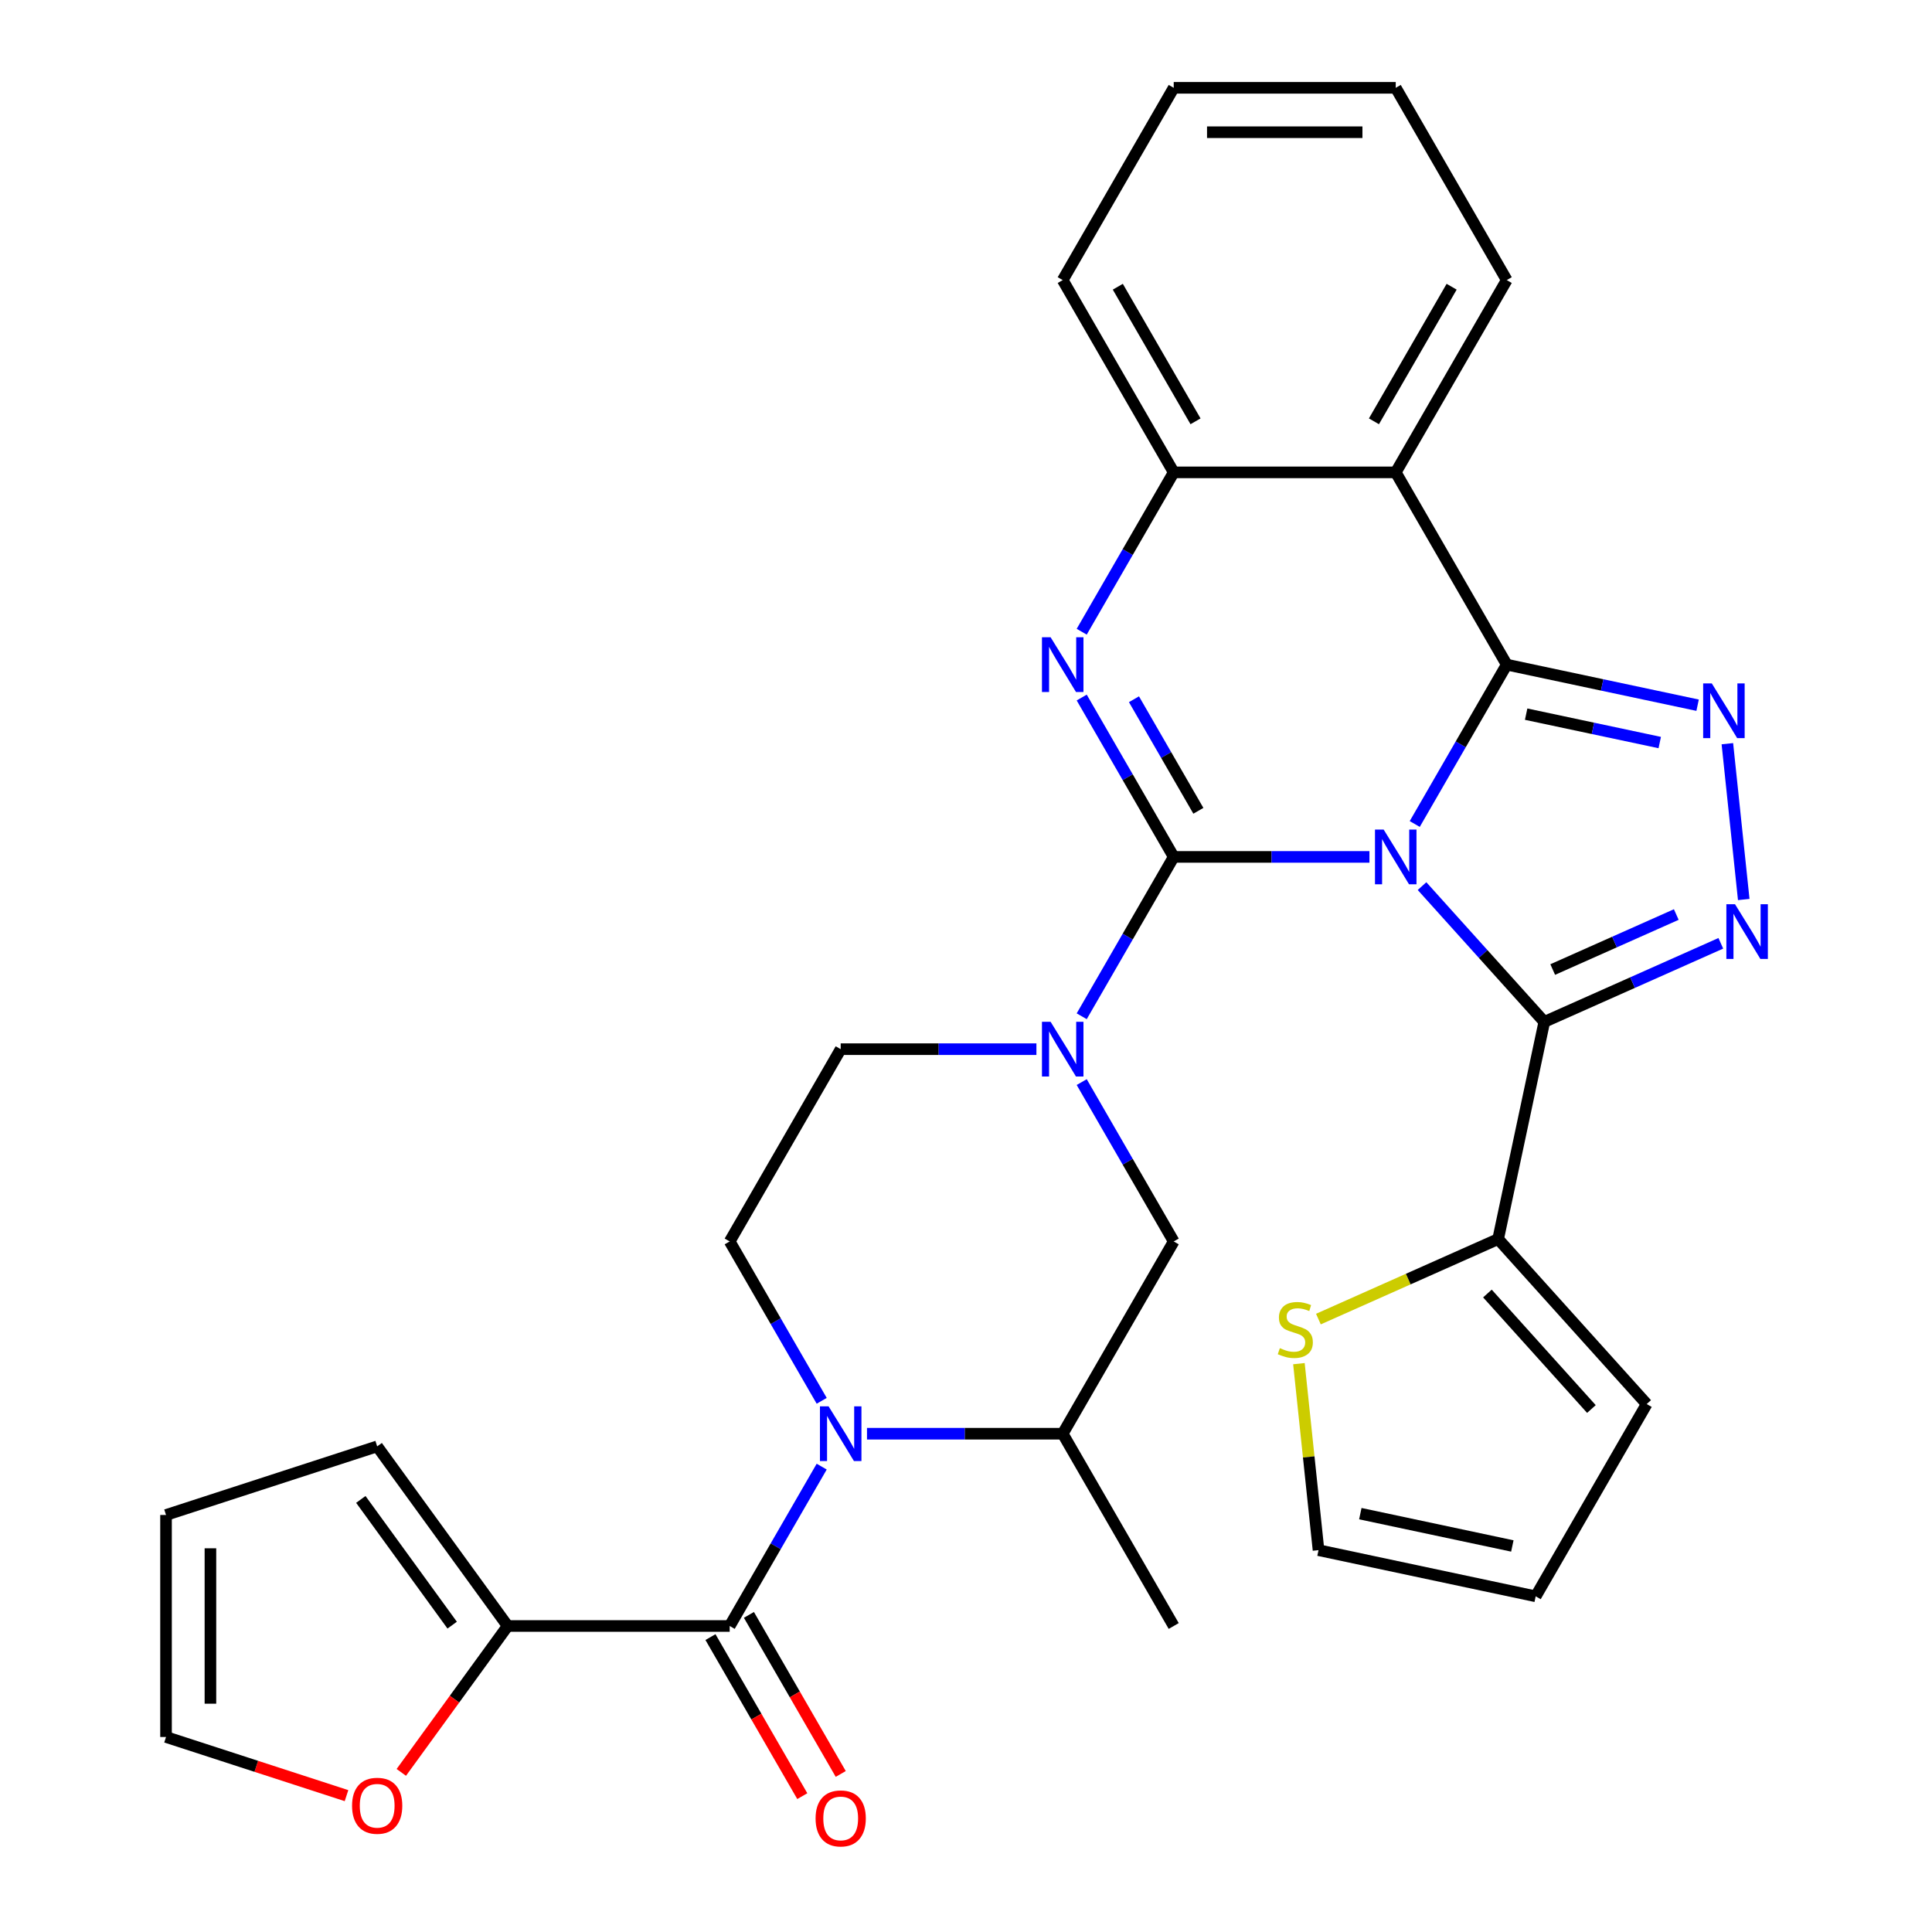 <?xml version='1.0' encoding='iso-8859-1'?>
<svg version='1.1' baseProfile='full'
              xmlns='http://www.w3.org/2000/svg'
                      xmlns:rdkit='http://www.rdkit.org/xml'
                      xmlns:xlink='http://www.w3.org/1999/xlink'
                  xml:space='preserve'
width='1000px' height='1000px' viewBox='0 0 1000 1000'>
<!-- END OF HEADER -->
<rect style='opacity:1.0;fill:#FFFFFF;stroke:none' width='1000' height='1000' x='0' y='0'> </rect>
<path class='bond-0' d='M 262.77,841.611 L 235.243,879.498' style='fill:none;fill-rule:evenodd;stroke:#000000;stroke-width:6px;stroke-linecap:butt;stroke-linejoin:miter;stroke-opacity:1' />
<path class='bond-0' d='M 235.243,879.498 L 207.716,917.386' style='fill:none;fill-rule:evenodd;stroke:#FF0000;stroke-width:6px;stroke-linecap:butt;stroke-linejoin:miter;stroke-opacity:1' />
<path class='bond-1' d='M 262.77,841.611 L 195.225,748.642' style='fill:none;fill-rule:evenodd;stroke:#000000;stroke-width:6px;stroke-linecap:butt;stroke-linejoin:miter;stroke-opacity:1' />
<path class='bond-1' d='M 234.045,841.174 L 186.763,776.097' style='fill:none;fill-rule:evenodd;stroke:#000000;stroke-width:6px;stroke-linecap:butt;stroke-linejoin:miter;stroke-opacity:1' />
<path class='bond-2' d='M 262.77,841.611 L 377.685,841.611' style='fill:none;fill-rule:evenodd;stroke:#000000;stroke-width:6px;stroke-linecap:butt;stroke-linejoin:miter;stroke-opacity:1' />
<path class='bond-3' d='M 448.756,742.091 L 499.407,742.091' style='fill:none;fill-rule:evenodd;stroke:#0000FF;stroke-width:6px;stroke-linecap:butt;stroke-linejoin:miter;stroke-opacity:1' />
<path class='bond-3' d='M 499.407,742.091 L 550.058,742.091' style='fill:none;fill-rule:evenodd;stroke:#000000;stroke-width:6px;stroke-linecap:butt;stroke-linejoin:miter;stroke-opacity:1' />
<path class='bond-4' d='M 425.309,759.124 L 401.497,800.367' style='fill:none;fill-rule:evenodd;stroke:#0000FF;stroke-width:6px;stroke-linecap:butt;stroke-linejoin:miter;stroke-opacity:1' />
<path class='bond-4' d='M 401.497,800.367 L 377.685,841.611' style='fill:none;fill-rule:evenodd;stroke:#000000;stroke-width:6px;stroke-linecap:butt;stroke-linejoin:miter;stroke-opacity:1' />
<path class='bond-5' d='M 425.309,725.058 L 401.497,683.815' style='fill:none;fill-rule:evenodd;stroke:#0000FF;stroke-width:6px;stroke-linecap:butt;stroke-linejoin:miter;stroke-opacity:1' />
<path class='bond-5' d='M 401.497,683.815 L 377.685,642.572' style='fill:none;fill-rule:evenodd;stroke:#000000;stroke-width:6px;stroke-linecap:butt;stroke-linejoin:miter;stroke-opacity:1' />
<path class='bond-6' d='M 367.733,847.356 L 391.499,888.52' style='fill:none;fill-rule:evenodd;stroke:#000000;stroke-width:6px;stroke-linecap:butt;stroke-linejoin:miter;stroke-opacity:1' />
<path class='bond-6' d='M 391.499,888.52 L 415.265,929.683' style='fill:none;fill-rule:evenodd;stroke:#FF0000;stroke-width:6px;stroke-linecap:butt;stroke-linejoin:miter;stroke-opacity:1' />
<path class='bond-6' d='M 387.637,835.865 L 411.403,877.028' style='fill:none;fill-rule:evenodd;stroke:#000000;stroke-width:6px;stroke-linecap:butt;stroke-linejoin:miter;stroke-opacity:1' />
<path class='bond-6' d='M 411.403,877.028 L 435.169,918.192' style='fill:none;fill-rule:evenodd;stroke:#FF0000;stroke-width:6px;stroke-linecap:butt;stroke-linejoin:miter;stroke-opacity:1' />
<path class='bond-7' d='M 179.352,929.422 L 132.643,914.245' style='fill:none;fill-rule:evenodd;stroke:#FF0000;stroke-width:6px;stroke-linecap:butt;stroke-linejoin:miter;stroke-opacity:1' />
<path class='bond-7' d='M 132.643,914.245 L 85.934,899.068' style='fill:none;fill-rule:evenodd;stroke:#000000;stroke-width:6px;stroke-linecap:butt;stroke-linejoin:miter;stroke-opacity:1' />
<path class='bond-8' d='M 85.934,899.068 L 85.934,784.153' style='fill:none;fill-rule:evenodd;stroke:#000000;stroke-width:6px;stroke-linecap:butt;stroke-linejoin:miter;stroke-opacity:1' />
<path class='bond-8' d='M 108.917,881.831 L 108.917,801.39' style='fill:none;fill-rule:evenodd;stroke:#000000;stroke-width:6px;stroke-linecap:butt;stroke-linejoin:miter;stroke-opacity:1' />
<path class='bond-9' d='M 559.892,560.085 L 583.704,601.328' style='fill:none;fill-rule:evenodd;stroke:#0000FF;stroke-width:6px;stroke-linecap:butt;stroke-linejoin:miter;stroke-opacity:1' />
<path class='bond-9' d='M 583.704,601.328 L 607.516,642.572' style='fill:none;fill-rule:evenodd;stroke:#000000;stroke-width:6px;stroke-linecap:butt;stroke-linejoin:miter;stroke-opacity:1' />
<path class='bond-10' d='M 559.892,526.019 L 583.704,484.776' style='fill:none;fill-rule:evenodd;stroke:#0000FF;stroke-width:6px;stroke-linecap:butt;stroke-linejoin:miter;stroke-opacity:1' />
<path class='bond-10' d='M 583.704,484.776 L 607.516,443.533' style='fill:none;fill-rule:evenodd;stroke:#000000;stroke-width:6px;stroke-linecap:butt;stroke-linejoin:miter;stroke-opacity:1' />
<path class='bond-11' d='M 536.445,543.052 L 485.794,543.052' style='fill:none;fill-rule:evenodd;stroke:#0000FF;stroke-width:6px;stroke-linecap:butt;stroke-linejoin:miter;stroke-opacity:1' />
<path class='bond-11' d='M 485.794,543.052 L 435.143,543.052' style='fill:none;fill-rule:evenodd;stroke:#000000;stroke-width:6px;stroke-linecap:butt;stroke-linejoin:miter;stroke-opacity:1' />
<path class='bond-12' d='M 550.058,742.091 L 607.516,642.572' style='fill:none;fill-rule:evenodd;stroke:#000000;stroke-width:6px;stroke-linecap:butt;stroke-linejoin:miter;stroke-opacity:1' />
<path class='bond-13' d='M 550.058,742.091 L 607.516,841.611' style='fill:none;fill-rule:evenodd;stroke:#000000;stroke-width:6px;stroke-linecap:butt;stroke-linejoin:miter;stroke-opacity:1' />
<path class='bond-14' d='M 559.892,326.98 L 583.704,285.737' style='fill:none;fill-rule:evenodd;stroke:#0000FF;stroke-width:6px;stroke-linecap:butt;stroke-linejoin:miter;stroke-opacity:1' />
<path class='bond-14' d='M 583.704,285.737 L 607.516,244.494' style='fill:none;fill-rule:evenodd;stroke:#000000;stroke-width:6px;stroke-linecap:butt;stroke-linejoin:miter;stroke-opacity:1' />
<path class='bond-15' d='M 559.892,361.046 L 583.704,402.289' style='fill:none;fill-rule:evenodd;stroke:#0000FF;stroke-width:6px;stroke-linecap:butt;stroke-linejoin:miter;stroke-opacity:1' />
<path class='bond-15' d='M 583.704,402.289 L 607.516,443.533' style='fill:none;fill-rule:evenodd;stroke:#000000;stroke-width:6px;stroke-linecap:butt;stroke-linejoin:miter;stroke-opacity:1' />
<path class='bond-15' d='M 586.94,361.927 L 603.608,390.798' style='fill:none;fill-rule:evenodd;stroke:#0000FF;stroke-width:6px;stroke-linecap:butt;stroke-linejoin:miter;stroke-opacity:1' />
<path class='bond-15' d='M 603.608,390.798 L 620.276,419.668' style='fill:none;fill-rule:evenodd;stroke:#000000;stroke-width:6px;stroke-linecap:butt;stroke-linejoin:miter;stroke-opacity:1' />
<path class='bond-16' d='M 607.516,443.533 L 658.167,443.533' style='fill:none;fill-rule:evenodd;stroke:#000000;stroke-width:6px;stroke-linecap:butt;stroke-linejoin:miter;stroke-opacity:1' />
<path class='bond-16' d='M 658.167,443.533 L 708.818,443.533' style='fill:none;fill-rule:evenodd;stroke:#0000FF;stroke-width:6px;stroke-linecap:butt;stroke-linejoin:miter;stroke-opacity:1' />
<path class='bond-17' d='M 732.265,426.5 L 756.077,385.256' style='fill:none;fill-rule:evenodd;stroke:#0000FF;stroke-width:6px;stroke-linecap:butt;stroke-linejoin:miter;stroke-opacity:1' />
<path class='bond-17' d='M 756.077,385.256 L 779.889,344.013' style='fill:none;fill-rule:evenodd;stroke:#000000;stroke-width:6px;stroke-linecap:butt;stroke-linejoin:miter;stroke-opacity:1' />
<path class='bond-18' d='M 736.044,458.651 L 767.684,493.791' style='fill:none;fill-rule:evenodd;stroke:#0000FF;stroke-width:6px;stroke-linecap:butt;stroke-linejoin:miter;stroke-opacity:1' />
<path class='bond-18' d='M 767.684,493.791 L 799.324,528.931' style='fill:none;fill-rule:evenodd;stroke:#000000;stroke-width:6px;stroke-linecap:butt;stroke-linejoin:miter;stroke-opacity:1' />
<path class='bond-19' d='M 779.889,344.013 L 722.431,244.494' style='fill:none;fill-rule:evenodd;stroke:#000000;stroke-width:6px;stroke-linecap:butt;stroke-linejoin:miter;stroke-opacity:1' />
<path class='bond-20' d='M 779.889,344.013 L 829.284,354.512' style='fill:none;fill-rule:evenodd;stroke:#000000;stroke-width:6px;stroke-linecap:butt;stroke-linejoin:miter;stroke-opacity:1' />
<path class='bond-20' d='M 829.284,354.512 L 878.68,365.012' style='fill:none;fill-rule:evenodd;stroke:#0000FF;stroke-width:6px;stroke-linecap:butt;stroke-linejoin:miter;stroke-opacity:1' />
<path class='bond-20' d='M 789.929,369.644 L 824.506,376.993' style='fill:none;fill-rule:evenodd;stroke:#000000;stroke-width:6px;stroke-linecap:butt;stroke-linejoin:miter;stroke-opacity:1' />
<path class='bond-20' d='M 824.506,376.993 L 859.083,384.343' style='fill:none;fill-rule:evenodd;stroke:#0000FF;stroke-width:6px;stroke-linecap:butt;stroke-linejoin:miter;stroke-opacity:1' />
<path class='bond-21' d='M 607.516,244.494 L 550.058,144.974' style='fill:none;fill-rule:evenodd;stroke:#000000;stroke-width:6px;stroke-linecap:butt;stroke-linejoin:miter;stroke-opacity:1' />
<path class='bond-21' d='M 618.801,218.074 L 578.581,148.41' style='fill:none;fill-rule:evenodd;stroke:#000000;stroke-width:6px;stroke-linecap:butt;stroke-linejoin:miter;stroke-opacity:1' />
<path class='bond-22' d='M 607.516,244.494 L 722.431,244.494' style='fill:none;fill-rule:evenodd;stroke:#000000;stroke-width:6px;stroke-linecap:butt;stroke-linejoin:miter;stroke-opacity:1' />
<path class='bond-23' d='M 722.431,244.494 L 779.889,144.974' style='fill:none;fill-rule:evenodd;stroke:#000000;stroke-width:6px;stroke-linecap:butt;stroke-linejoin:miter;stroke-opacity:1' />
<path class='bond-23' d='M 711.146,218.074 L 751.366,148.41' style='fill:none;fill-rule:evenodd;stroke:#000000;stroke-width:6px;stroke-linecap:butt;stroke-linejoin:miter;stroke-opacity:1' />
<path class='bond-24' d='M 894.083,384.938 L 902.559,465.586' style='fill:none;fill-rule:evenodd;stroke:#0000FF;stroke-width:6px;stroke-linecap:butt;stroke-linejoin:miter;stroke-opacity:1' />
<path class='bond-25' d='M 799.324,528.931 L 845.008,508.592' style='fill:none;fill-rule:evenodd;stroke:#000000;stroke-width:6px;stroke-linecap:butt;stroke-linejoin:miter;stroke-opacity:1' />
<path class='bond-25' d='M 845.008,508.592 L 890.692,488.252' style='fill:none;fill-rule:evenodd;stroke:#0000FF;stroke-width:6px;stroke-linecap:butt;stroke-linejoin:miter;stroke-opacity:1' />
<path class='bond-25' d='M 803.681,501.833 L 835.66,487.596' style='fill:none;fill-rule:evenodd;stroke:#000000;stroke-width:6px;stroke-linecap:butt;stroke-linejoin:miter;stroke-opacity:1' />
<path class='bond-25' d='M 835.66,487.596 L 867.639,473.358' style='fill:none;fill-rule:evenodd;stroke:#0000FF;stroke-width:6px;stroke-linecap:butt;stroke-linejoin:miter;stroke-opacity:1' />
<path class='bond-26' d='M 799.324,528.931 L 775.432,641.335' style='fill:none;fill-rule:evenodd;stroke:#000000;stroke-width:6px;stroke-linecap:butt;stroke-linejoin:miter;stroke-opacity:1' />
<path class='bond-27' d='M 672.318,705.828 L 677.391,754.095' style='fill:none;fill-rule:evenodd;stroke:#CCCC00;stroke-width:6px;stroke-linecap:butt;stroke-linejoin:miter;stroke-opacity:1' />
<path class='bond-27' d='M 677.391,754.095 L 682.464,802.361' style='fill:none;fill-rule:evenodd;stroke:#000000;stroke-width:6px;stroke-linecap:butt;stroke-linejoin:miter;stroke-opacity:1' />
<path class='bond-28' d='M 682.405,682.754 L 728.918,662.045' style='fill:none;fill-rule:evenodd;stroke:#CCCC00;stroke-width:6px;stroke-linecap:butt;stroke-linejoin:miter;stroke-opacity:1' />
<path class='bond-28' d='M 728.918,662.045 L 775.432,641.335' style='fill:none;fill-rule:evenodd;stroke:#000000;stroke-width:6px;stroke-linecap:butt;stroke-linejoin:miter;stroke-opacity:1' />
<path class='bond-29' d='M 682.464,802.361 L 794.868,826.253' style='fill:none;fill-rule:evenodd;stroke:#000000;stroke-width:6px;stroke-linecap:butt;stroke-linejoin:miter;stroke-opacity:1' />
<path class='bond-29' d='M 704.103,783.464 L 782.786,800.189' style='fill:none;fill-rule:evenodd;stroke:#000000;stroke-width:6px;stroke-linecap:butt;stroke-linejoin:miter;stroke-opacity:1' />
<path class='bond-30' d='M 794.868,826.253 L 852.325,726.734' style='fill:none;fill-rule:evenodd;stroke:#000000;stroke-width:6px;stroke-linecap:butt;stroke-linejoin:miter;stroke-opacity:1' />
<path class='bond-31' d='M 779.889,144.974 L 722.431,45.455' style='fill:none;fill-rule:evenodd;stroke:#000000;stroke-width:6px;stroke-linecap:butt;stroke-linejoin:miter;stroke-opacity:1' />
<path class='bond-32' d='M 722.431,45.455 L 607.516,45.455' style='fill:none;fill-rule:evenodd;stroke:#000000;stroke-width:6px;stroke-linecap:butt;stroke-linejoin:miter;stroke-opacity:1' />
<path class='bond-32' d='M 705.194,68.438 L 624.753,68.438' style='fill:none;fill-rule:evenodd;stroke:#000000;stroke-width:6px;stroke-linecap:butt;stroke-linejoin:miter;stroke-opacity:1' />
<path class='bond-33' d='M 607.516,45.455 L 550.058,144.974' style='fill:none;fill-rule:evenodd;stroke:#000000;stroke-width:6px;stroke-linecap:butt;stroke-linejoin:miter;stroke-opacity:1' />
<path class='bond-34' d='M 852.325,726.734 L 775.432,641.335' style='fill:none;fill-rule:evenodd;stroke:#000000;stroke-width:6px;stroke-linecap:butt;stroke-linejoin:miter;stroke-opacity:1' />
<path class='bond-34' d='M 823.712,729.303 L 769.886,669.524' style='fill:none;fill-rule:evenodd;stroke:#000000;stroke-width:6px;stroke-linecap:butt;stroke-linejoin:miter;stroke-opacity:1' />
<path class='bond-35' d='M 377.685,642.572 L 435.143,543.052' style='fill:none;fill-rule:evenodd;stroke:#000000;stroke-width:6px;stroke-linecap:butt;stroke-linejoin:miter;stroke-opacity:1' />
<path class='bond-36' d='M 85.934,784.153 L 195.225,748.642' style='fill:none;fill-rule:evenodd;stroke:#000000;stroke-width:6px;stroke-linecap:butt;stroke-linejoin:miter;stroke-opacity:1' />
<path  class='atom-1' d='M 428.883 727.931
L 438.163 742.931
Q 439.083 744.411, 440.563 747.091
Q 442.043 749.771, 442.123 749.931
L 442.123 727.931
L 445.883 727.931
L 445.883 756.251
L 442.003 756.251
L 432.043 739.851
Q 430.883 737.931, 429.643 735.731
Q 428.443 733.531, 428.083 732.851
L 428.083 756.251
L 424.403 756.251
L 424.403 727.931
L 428.883 727.931
' fill='#0000FF'/>
<path  class='atom-3' d='M 422.143 941.21
Q 422.143 934.41, 425.503 930.61
Q 428.863 926.81, 435.143 926.81
Q 441.423 926.81, 444.783 930.61
Q 448.143 934.41, 448.143 941.21
Q 448.143 948.09, 444.743 952.01
Q 441.343 955.89, 435.143 955.89
Q 428.903 955.89, 425.503 952.01
Q 422.143 948.13, 422.143 941.21
M 435.143 952.69
Q 439.463 952.69, 441.783 949.81
Q 444.143 946.89, 444.143 941.21
Q 444.143 935.65, 441.783 932.85
Q 439.463 930.01, 435.143 930.01
Q 430.823 930.01, 428.463 932.81
Q 426.143 935.61, 426.143 941.21
Q 426.143 946.93, 428.463 949.81
Q 430.823 952.69, 435.143 952.69
' fill='#FF0000'/>
<path  class='atom-4' d='M 182.225 934.659
Q 182.225 927.859, 185.585 924.059
Q 188.945 920.259, 195.225 920.259
Q 201.505 920.259, 204.865 924.059
Q 208.225 927.859, 208.225 934.659
Q 208.225 941.539, 204.825 945.459
Q 201.425 949.339, 195.225 949.339
Q 188.985 949.339, 185.585 945.459
Q 182.225 941.579, 182.225 934.659
M 195.225 946.139
Q 199.545 946.139, 201.865 943.259
Q 204.225 940.339, 204.225 934.659
Q 204.225 929.099, 201.865 926.299
Q 199.545 923.459, 195.225 923.459
Q 190.905 923.459, 188.545 926.259
Q 186.225 929.059, 186.225 934.659
Q 186.225 940.379, 188.545 943.259
Q 190.905 946.139, 195.225 946.139
' fill='#FF0000'/>
<path  class='atom-6' d='M 543.798 528.892
L 553.078 543.892
Q 553.998 545.372, 555.478 548.052
Q 556.958 550.732, 557.038 550.892
L 557.038 528.892
L 560.798 528.892
L 560.798 557.212
L 556.918 557.212
L 546.958 540.812
Q 545.798 538.892, 544.558 536.692
Q 543.358 534.492, 542.998 533.812
L 542.998 557.212
L 539.318 557.212
L 539.318 528.892
L 543.798 528.892
' fill='#0000FF'/>
<path  class='atom-8' d='M 543.798 329.853
L 553.078 344.853
Q 553.998 346.333, 555.478 349.013
Q 556.958 351.693, 557.038 351.853
L 557.038 329.853
L 560.798 329.853
L 560.798 358.173
L 556.918 358.173
L 546.958 341.773
Q 545.798 339.853, 544.558 337.653
Q 543.358 335.453, 542.998 334.773
L 542.998 358.173
L 539.318 358.173
L 539.318 329.853
L 543.798 329.853
' fill='#0000FF'/>
<path  class='atom-10' d='M 716.171 429.373
L 725.451 444.373
Q 726.371 445.853, 727.851 448.533
Q 729.331 451.213, 729.411 451.373
L 729.411 429.373
L 733.171 429.373
L 733.171 457.693
L 729.291 457.693
L 719.331 441.293
Q 718.171 439.373, 716.931 437.173
Q 715.731 434.973, 715.371 434.293
L 715.371 457.693
L 711.691 457.693
L 711.691 429.373
L 716.171 429.373
' fill='#0000FF'/>
<path  class='atom-14' d='M 886.033 353.745
L 895.313 368.745
Q 896.233 370.225, 897.713 372.905
Q 899.193 375.585, 899.273 375.745
L 899.273 353.745
L 903.033 353.745
L 903.033 382.065
L 899.153 382.065
L 889.193 365.665
Q 888.033 363.745, 886.793 361.545
Q 885.593 359.345, 885.233 358.665
L 885.233 382.065
L 881.553 382.065
L 881.553 353.745
L 886.033 353.745
' fill='#0000FF'/>
<path  class='atom-16' d='M 898.045 468.031
L 907.325 483.031
Q 908.245 484.511, 909.725 487.191
Q 911.205 489.871, 911.285 490.031
L 911.285 468.031
L 915.045 468.031
L 915.045 496.351
L 911.165 496.351
L 901.205 479.951
Q 900.045 478.031, 898.805 475.831
Q 897.605 473.631, 897.245 472.951
L 897.245 496.351
L 893.565 496.351
L 893.565 468.031
L 898.045 468.031
' fill='#0000FF'/>
<path  class='atom-17' d='M 662.452 697.796
Q 662.772 697.916, 664.092 698.476
Q 665.412 699.036, 666.852 699.396
Q 668.332 699.716, 669.772 699.716
Q 672.452 699.716, 674.012 698.436
Q 675.572 697.116, 675.572 694.836
Q 675.572 693.276, 674.772 692.316
Q 674.012 691.356, 672.812 690.836
Q 671.612 690.316, 669.612 689.716
Q 667.092 688.956, 665.572 688.236
Q 664.092 687.516, 663.012 685.996
Q 661.972 684.476, 661.972 681.916
Q 661.972 678.356, 664.372 676.156
Q 666.812 673.956, 671.612 673.956
Q 674.892 673.956, 678.612 675.516
L 677.692 678.596
Q 674.292 677.196, 671.732 677.196
Q 668.972 677.196, 667.452 678.356
Q 665.932 679.476, 665.972 681.436
Q 665.972 682.956, 666.732 683.876
Q 667.532 684.796, 668.652 685.316
Q 669.812 685.836, 671.732 686.436
Q 674.292 687.236, 675.812 688.036
Q 677.332 688.836, 678.412 690.476
Q 679.532 692.076, 679.532 694.836
Q 679.532 698.756, 676.892 700.876
Q 674.292 702.956, 669.932 702.956
Q 667.412 702.956, 665.492 702.396
Q 663.612 701.876, 661.372 700.956
L 662.452 697.796
' fill='#CCCC00'/>
</svg>
